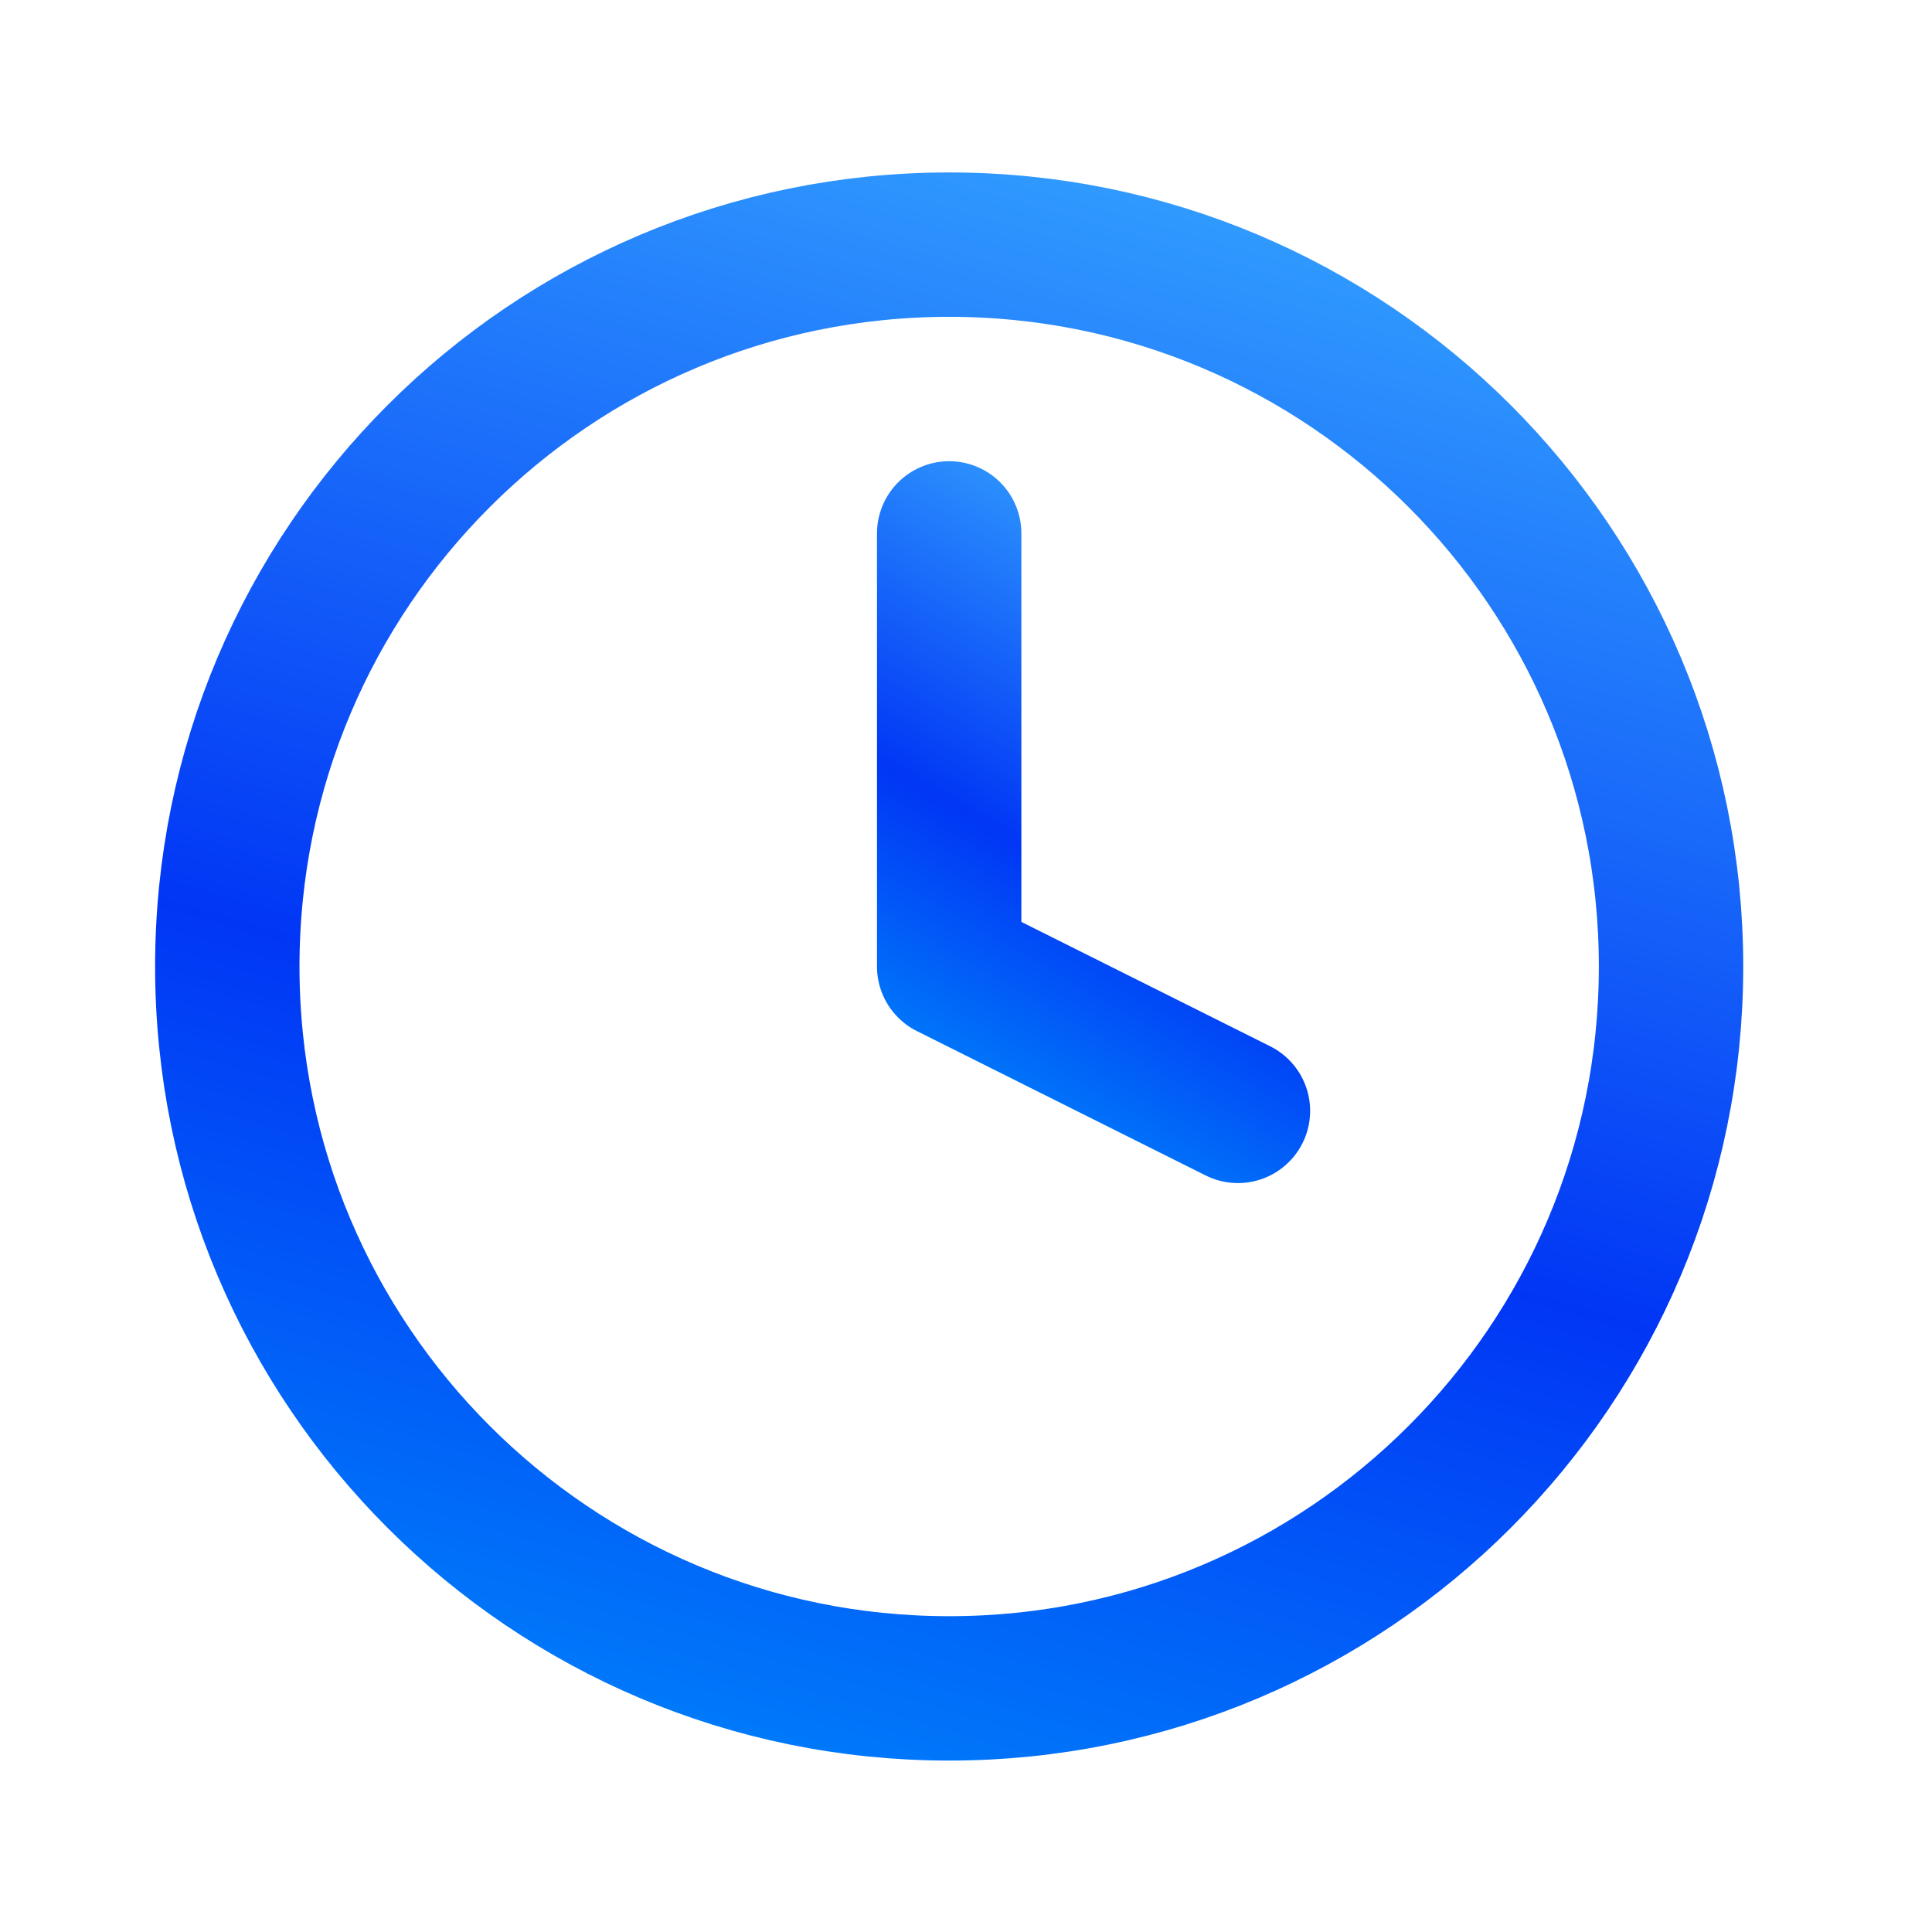 <svg width="85" height="85" viewBox="0 0 85 85" fill="none" xmlns="http://www.w3.org/2000/svg">
<path d="M41.76 23.467V42.523L54.464 48.874" stroke="url(#paint0_linear_1163_9542)" stroke-width="6.352" stroke-linecap="round" stroke-linejoin="round"/>
<path d="M41.76 74.282C59.3 74.282 73.519 60.063 73.519 42.523C73.519 24.982 59.3 10.763 41.76 10.763C24.219 10.763 10 24.982 10 42.523C10 60.063 24.219 74.282 41.76 74.282Z" stroke="url(#paint1_linear_1163_9542)" stroke-width="6.352" stroke-linecap="round" stroke-linejoin="round"/>
<defs>
<linearGradient id="paint0_linear_1163_9542" x1="48.476" y1="19.855" x2="33.799" y2="45.296" gradientUnits="userSpaceOnUse">
<stop stop-color="#35A5FF"/>
<stop offset="0.572" stop-color="#0136F5"/>
<stop offset="1" stop-color="#0089FB"/>
</linearGradient>
<linearGradient id="paint1_linear_1163_9542" x1="43.582" y1="1.732" x2="21.008" y2="79.993" gradientUnits="userSpaceOnUse">
<stop stop-color="#35A5FF"/>
<stop offset="0.572" stop-color="#0136F5"/>
<stop offset="1" stop-color="#0089FB"/>
</linearGradient>
</defs>
</svg>
